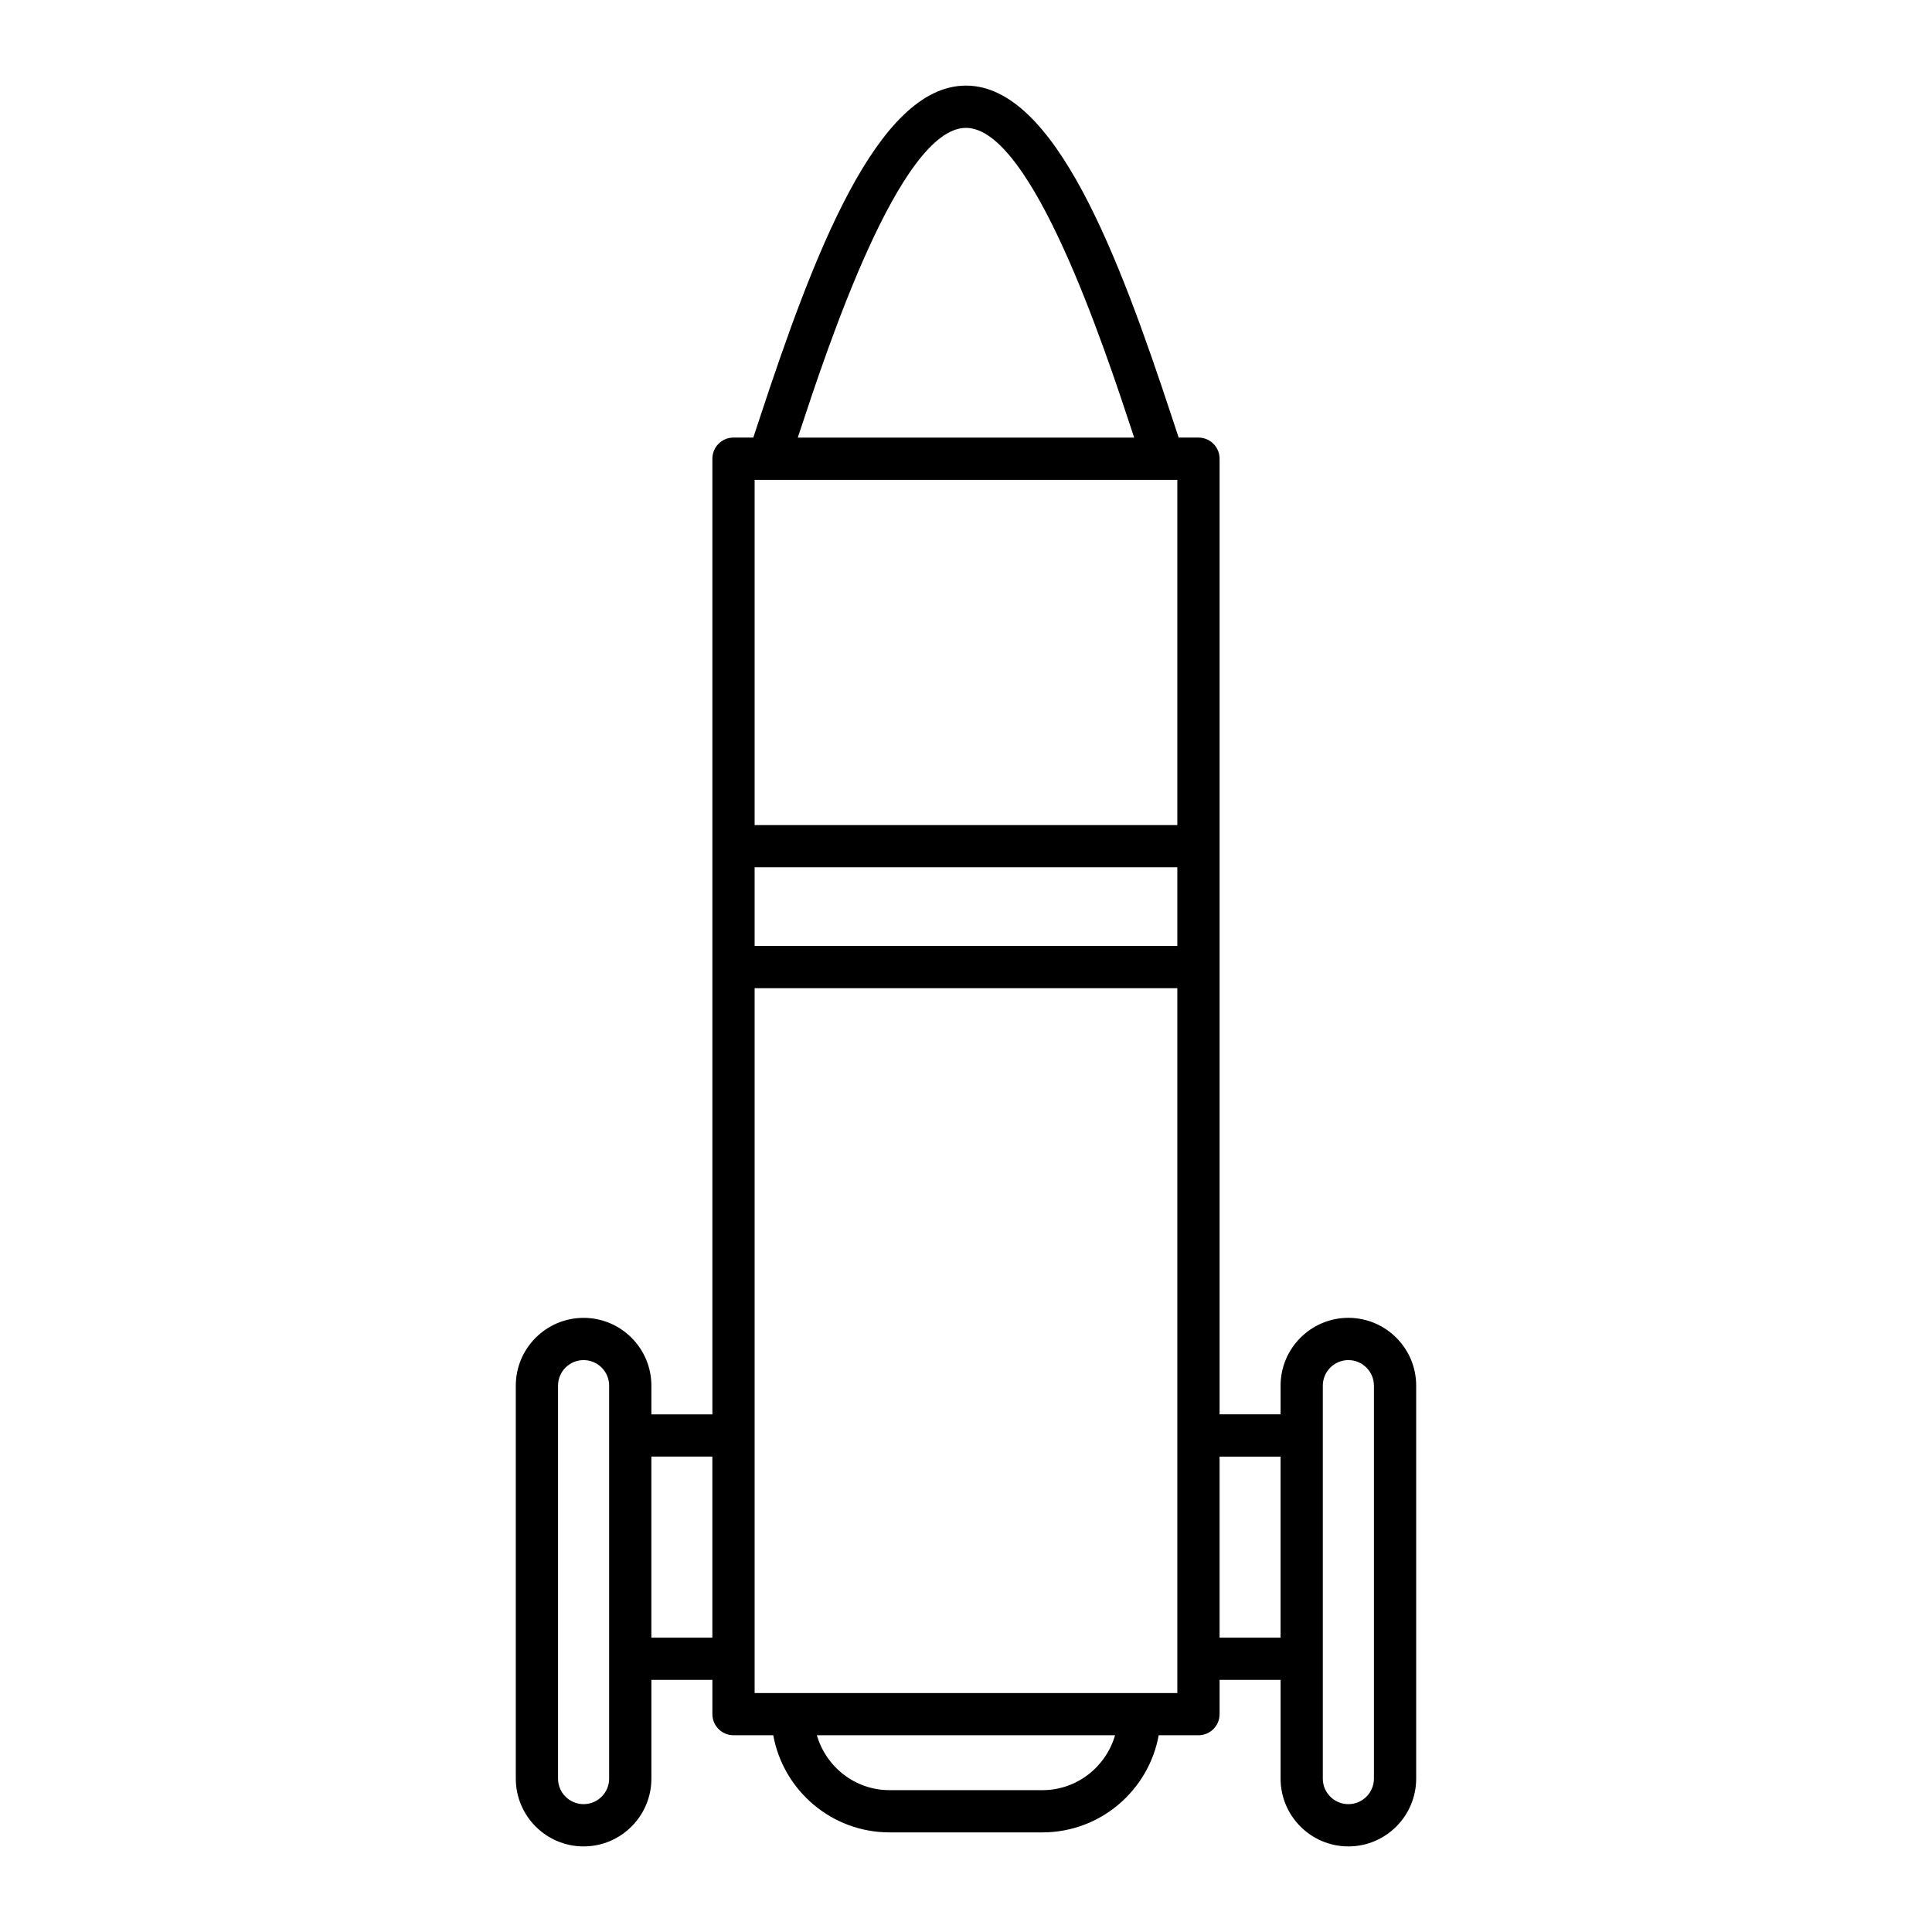 <?xml version="1.0" encoding="UTF-8"?>
<!-- Uploaded to: ICON Repo, www.svgrepo.com, Generator: ICON Repo Mixer Tools -->
<svg fill="#000000" width="800px" height="800px" version="1.1" viewBox="144 144 512 512" xmlns="http://www.w3.org/2000/svg">
 <path d="m298.66 633.32c9.906 0 17.965-8.062 17.965-17.965v-26.168h16.164v9.074c0 3.09 2.504 5.598 5.598 5.598h10.535c2.652 14.613 15.445 25.742 30.812 25.742h40.52c15.367 0 28.16-11.129 30.812-25.742h10.539c3.094 0 5.598-2.508 5.598-5.598v-9.074h16.164v26.168c0 9.906 8.059 17.965 17.965 17.965 9.902 0 17.969-8.059 17.969-17.965v-104.15c0-9.906-8.062-17.965-17.969-17.965s-17.965 8.062-17.965 17.965v7.606h-16.164v-253.25c0-3.09-2.504-5.598-5.598-5.598h-5.246c-0.516-1.547-1.066-3.223-1.668-5.043-14.07-42.691-31.059-88.234-54.695-88.234s-40.629 45.543-54.695 88.23c-0.602 1.82-1.152 3.496-1.668 5.043h-5.246c-3.094 0-5.598 2.508-5.598 5.598v253.26h-16.164v-7.606c0-9.906-8.059-17.965-17.965-17.965s-17.969 8.062-17.969 17.965v104.14c0 9.91 8.062 17.969 17.969 17.969zm195.9-122.11c0-3.734 3.035-6.769 6.769-6.769 3.731 0 6.773 3.039 6.773 6.769v104.14c0 3.734-3.039 6.769-6.773 6.769-3.734 0-6.769-3.035-6.769-6.769zm-27.359 18.805h16.164v47.98h-16.164zm-46.949 88.395h-40.52c-9.152 0-16.812-6.172-19.254-14.547h79.027c-2.441 8.375-10.102 14.547-19.254 14.547zm-64.32-359.98c7.258-22.027 26.547-80.543 44.062-80.543s36.801 58.512 44.062 80.539c0.184 0.551 0.336 1.012 0.508 1.539l-89.145 0.004c0.176-0.527 0.328-0.988 0.512-1.539zm-11.949 12.734h108.34c0.008 0 0.012 0.004 0.016 0.004s0.012-0.004 0.016-0.004h3.648v91.492l-112.02-0.004zm0 102.68h112.02v20.84l-112.02 0.004zm0 32.039h112.02v186.79h-112.02zm-27.363 124.13h16.164v47.98h-16.164zm-24.734-18.805c0-3.734 3.039-6.769 6.773-6.769 3.734 0 6.769 3.035 6.769 6.769v104.14c0 3.734-3.035 6.769-6.769 6.769-3.734 0.004-6.773-3.031-6.773-6.766z"/>
</svg>